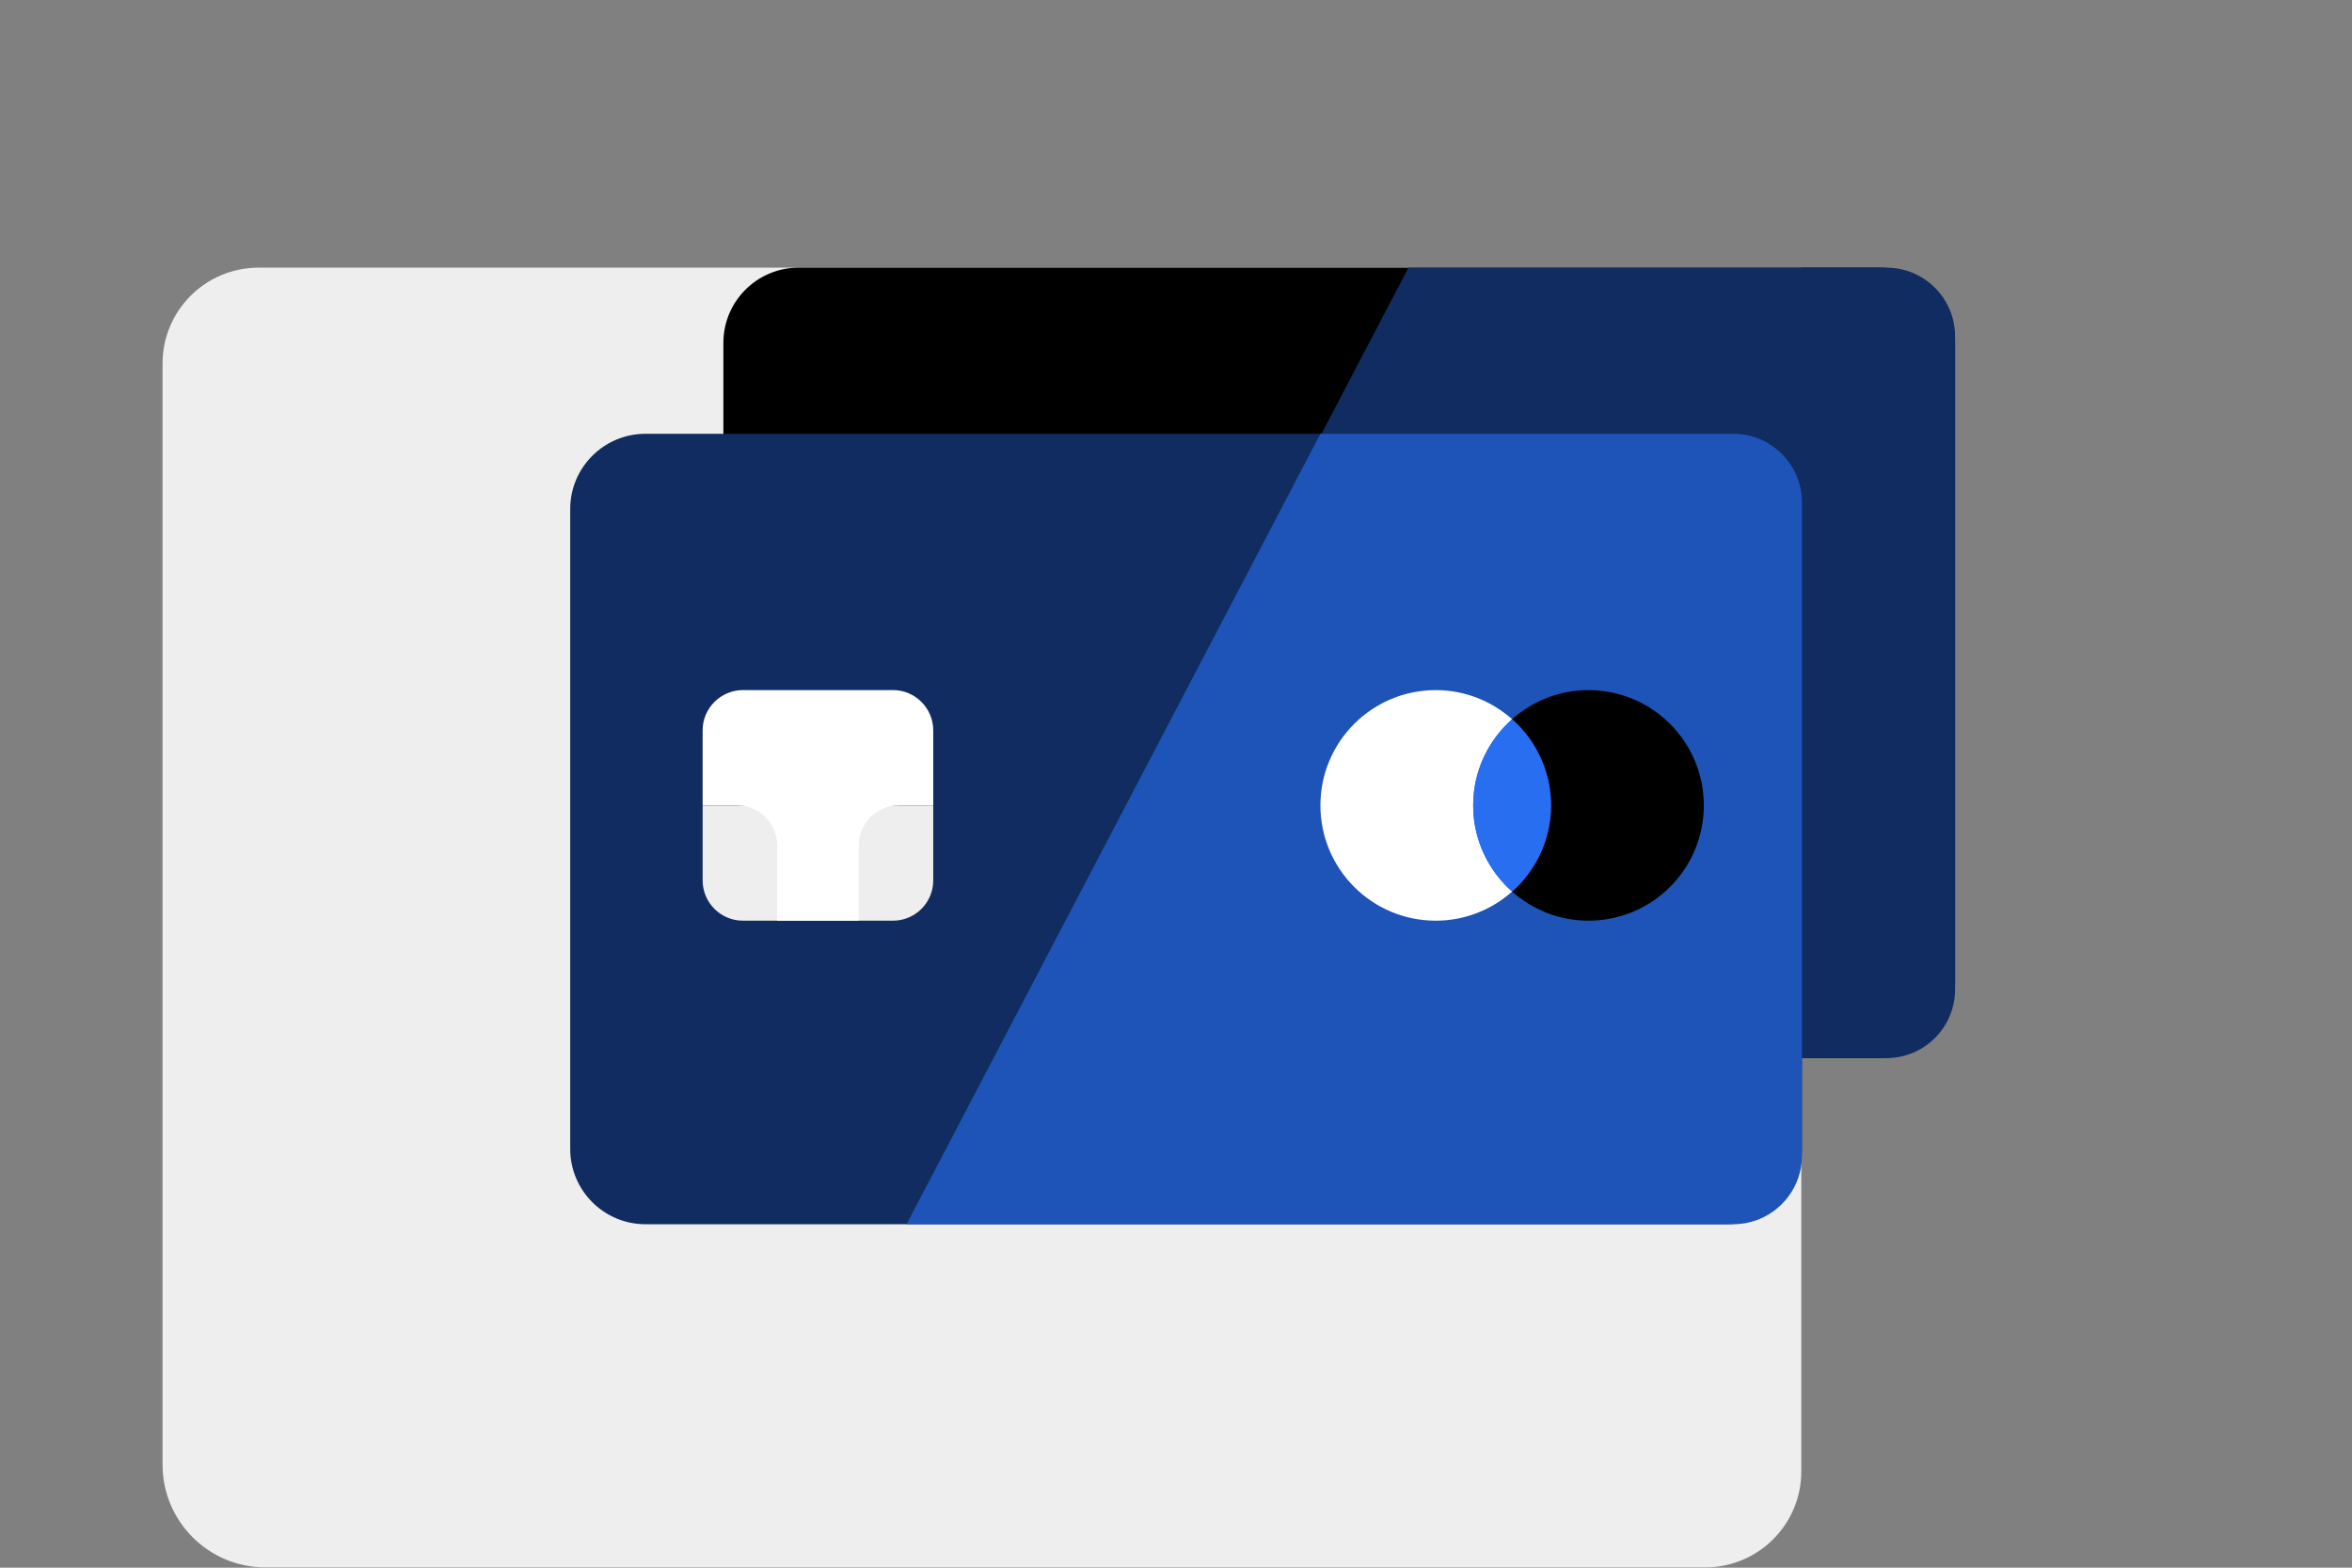 <svg width="492" height="328" viewBox="0 0 492 328" fill="none" xmlns="http://www.w3.org/2000/svg">
<rect x="0" y="0" width="492" height="328" fill="#808080" stroke="none"/>
<g clip-path="url(#clip0)">
<path d="M356.71 327.94H55.52C43.64 327.94 34 318.31 34 306.43V76.07C34 64.99 42.99 56 54.08 56H376.8V307.87C376.8 318.95 367.8 327.94 356.71 327.94Z" fill="#EEEEEE"/>
<path d="M167.06 221.38H393.23C401.92 221.38 408.97 214.33 408.97 205.64V71.74C408.97 63.05 401.92 56 393.23 56H167.06C158.37 56 151.32 63.05 151.32 71.74V205.64C151.32 214.33 158.37 221.38 167.06 221.38Z" fill="black"/>
<path d="M408.97 207.01V70.37C408.97 62.43 402.54 56 394.6 56H294.63L276.21 91.18L208.05 221.38H394.6C402.54 221.38 408.97 214.95 408.97 207.01Z" fill="#102C60"/>
<path d="M135.02 256.14H361.2C369.89 256.14 376.94 249.09 376.94 240.4V106.5C376.94 97.81 369.89 90.76 361.2 90.76H135.02C126.33 90.76 119.28 97.81 119.28 106.5V240.4C119.29 249.09 126.33 256.14 135.02 256.14Z" fill="#102C60"/>
<path d="M376.94 241.77V105.13C376.94 97.19 370.51 90.76 362.57 90.76H276.21L189.63 256.14H362.56C370.5 256.14 376.94 249.7 376.94 241.77Z" fill="#1E54B7"/>
<path d="M374.66 97.21C373.61 95.65 372.26 94.31 370.71 93.26C372.26 94.31 373.61 95.65 374.66 97.21Z" fill="#276EF1"/>
<path d="M332.29 144.39C326.15 144.39 320.56 146.7 316.31 150.48C321.29 154.9 324.45 161.33 324.45 168.51C324.45 175.69 321.29 182.12 316.31 186.54C320.57 190.32 326.15 192.63 332.29 192.63C345.61 192.63 356.41 181.83 356.41 168.51C356.41 155.19 345.61 144.39 332.29 144.39Z" fill="black"/>
<path d="M308.17 168.51C308.17 161.33 311.33 154.9 316.31 150.48C312.05 146.7 306.47 144.39 300.33 144.39C287.01 144.39 276.21 155.19 276.21 168.51C276.21 181.83 287.01 192.63 300.33 192.63C306.47 192.63 312.06 190.32 316.31 186.54C311.33 182.12 308.17 175.69 308.17 168.51Z" fill="white"/>
<path d="M324.44 168.51C324.44 161.33 321.28 154.9 316.3 150.48C311.32 154.9 308.16 161.33 308.16 168.51C308.16 175.69 311.32 182.12 316.3 186.54C321.29 182.12 324.44 175.69 324.44 168.51Z" fill="#276EF1"/>
<path d="M146.98 168.51V184.2C146.98 188.85 150.75 192.63 155.41 192.63H186.79C191.44 192.63 195.22 188.86 195.22 184.2V168.51H146.98Z" fill="#EEEEEE"/>
<path d="M195.22 152.8V168.49H188.04C183.38 168.49 179.62 172.28 179.62 176.91V192.63H162.58V176.91C162.58 172.28 158.82 168.49 154.16 168.49H146.98V152.8C146.98 148.17 150.77 144.38 155.43 144.38H186.81C191.43 144.39 195.22 148.17 195.22 152.8Z" fill="white"/>
</g>
<defs>
<clipPath id="clip0">
<rect width="374.97" height="271.94" fill="white" transform="translate(34 56)"/>
</clipPath>
</defs>
</svg>
